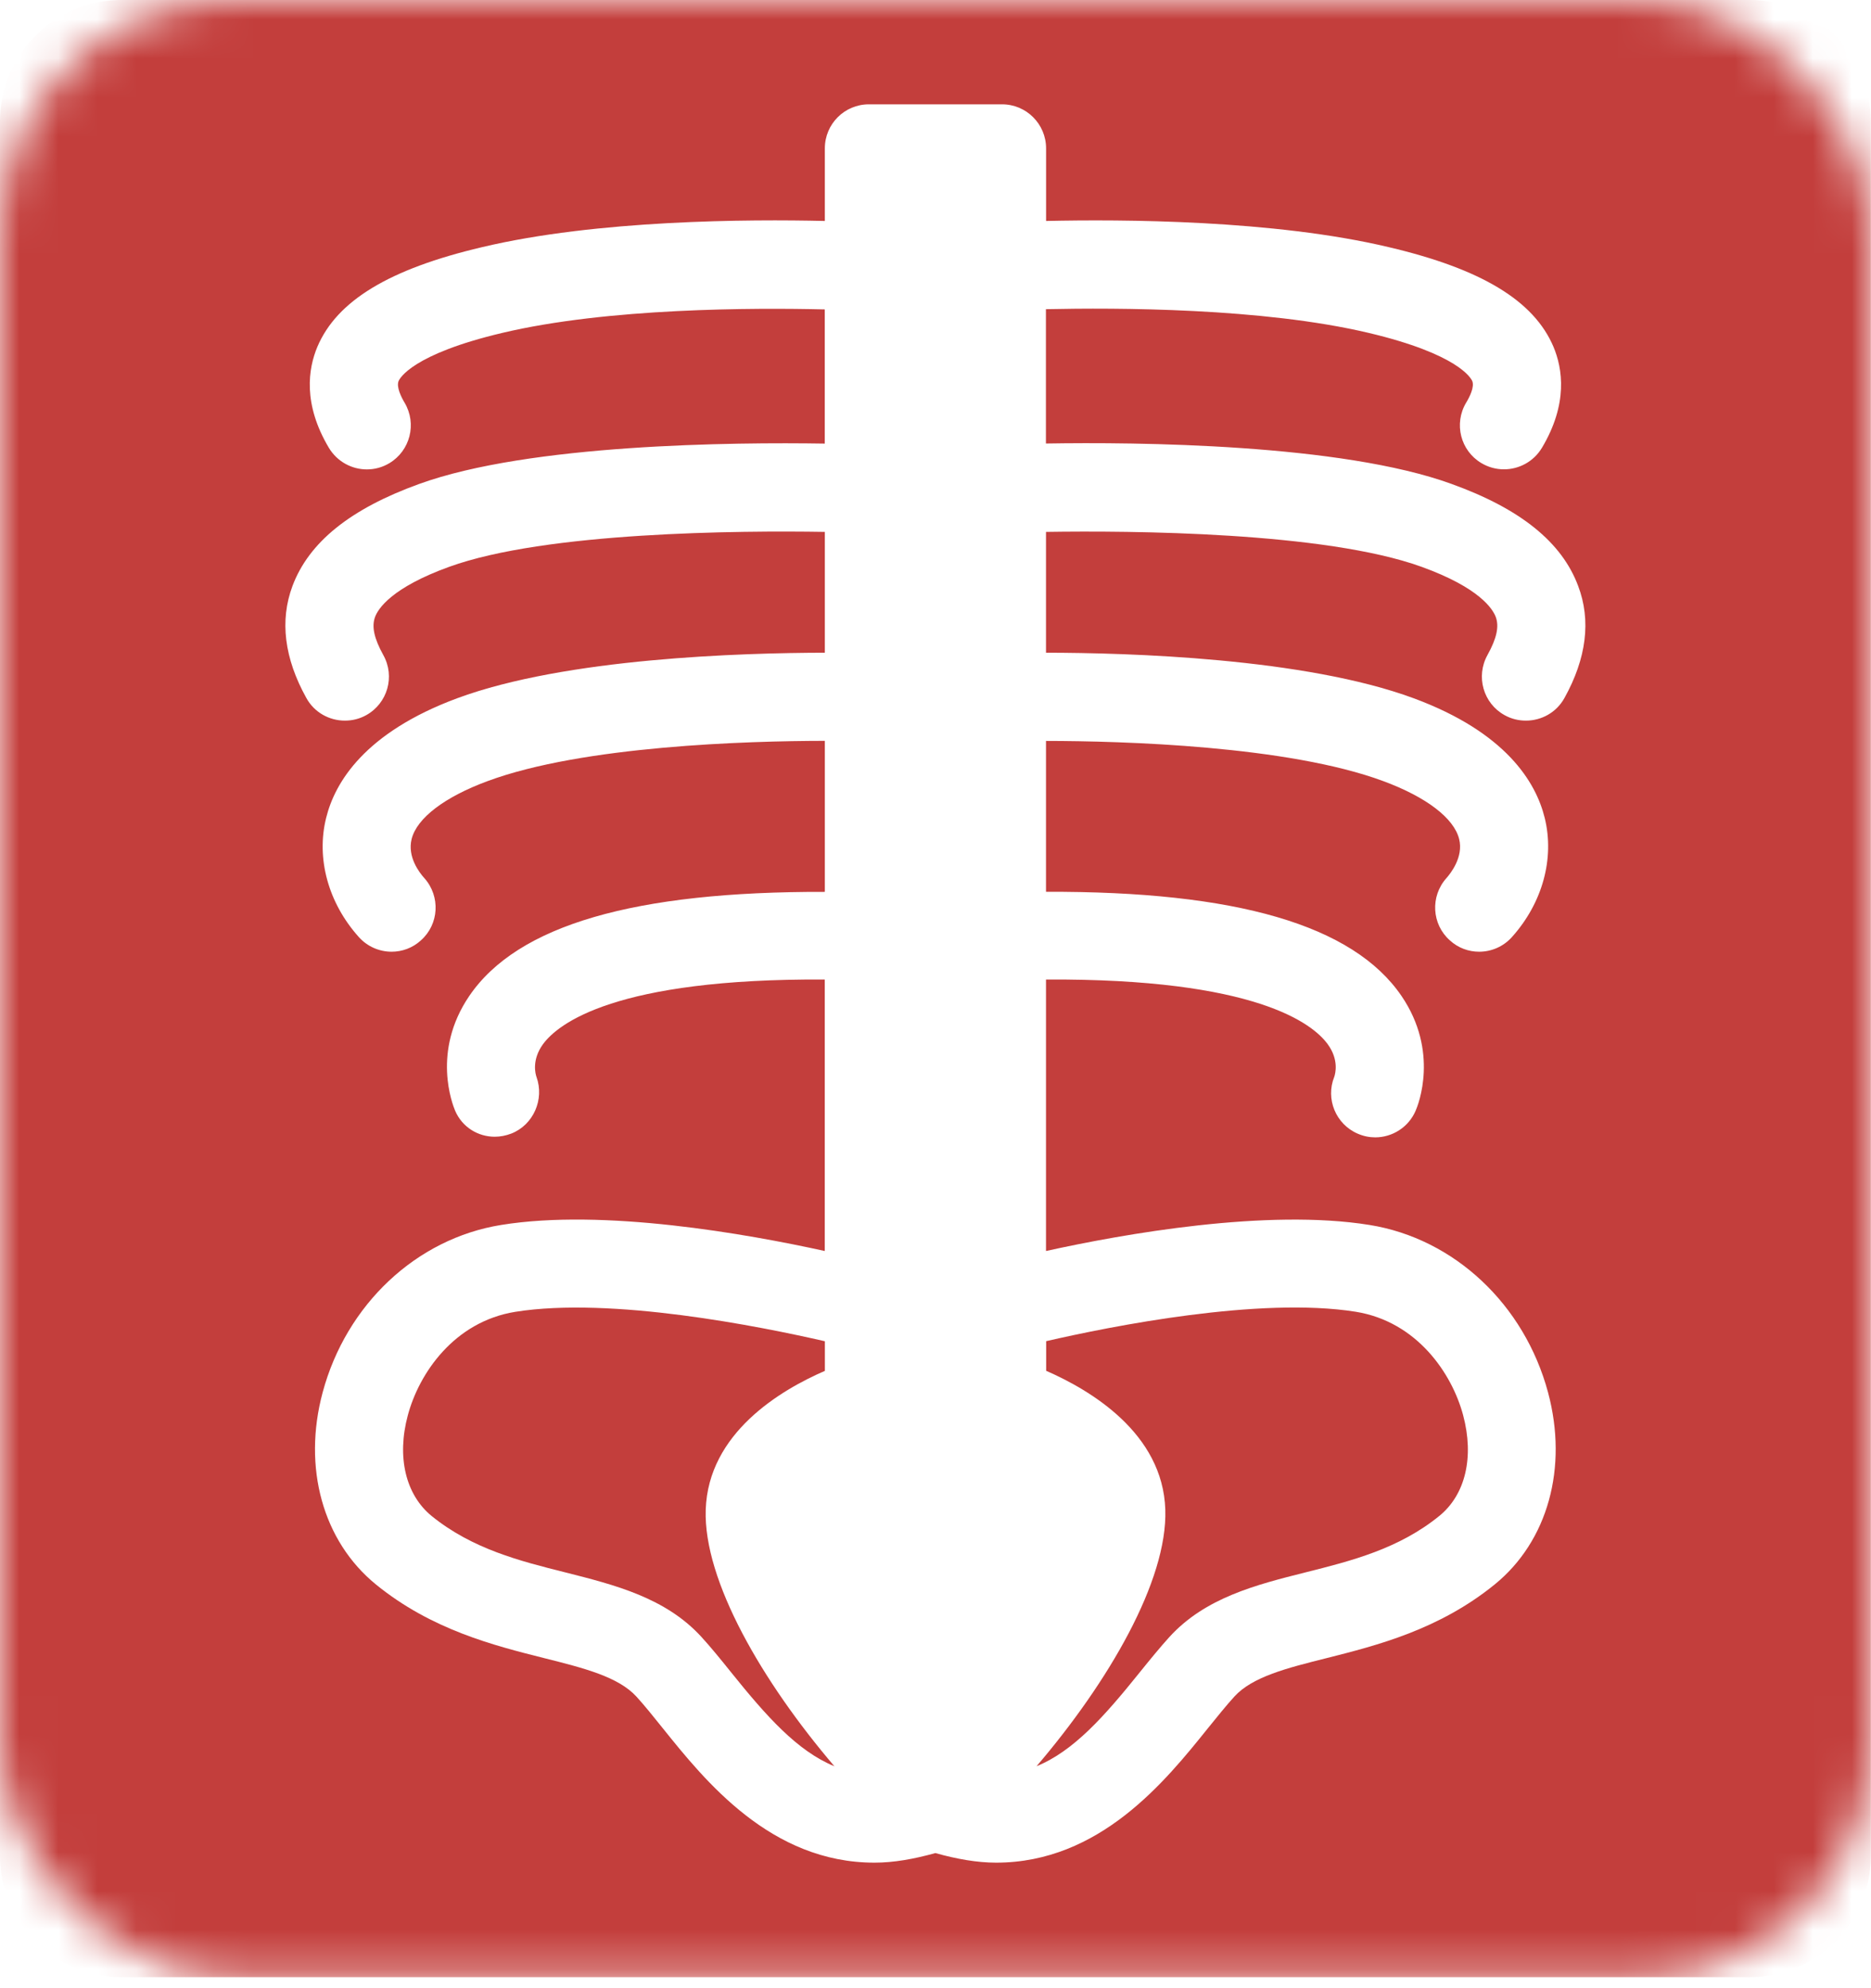 <?xml version="1.0" encoding="UTF-8"?> <svg xmlns="http://www.w3.org/2000/svg" width="48" height="51" viewBox="0 0 48 51" fill="none"><mask id="mask0_74_521" style="mask-type:alpha" maskUnits="userSpaceOnUse" x="0" y="0" width="48" height="51"><rect width="48" height="50.717" rx="6" fill="#D9D9D9"></rect></mask><g mask="url(#mask0_74_521)"><path d="M21.162 35.165V34.405C19.492 34.022 15.679 33.258 13.221 33.65C11.644 33.904 10.748 35.236 10.463 36.303C10.174 37.375 10.406 38.342 11.074 38.888C12.117 39.733 13.331 40.041 14.51 40.336C15.773 40.656 17.078 40.984 17.997 41.992C18.243 42.261 18.498 42.576 18.768 42.912C19.661 44.022 20.455 44.918 21.406 45.307C19.561 43.147 18.046 40.548 18.105 38.729C18.168 36.755 20.033 35.654 21.162 35.165Z" fill="#C33E3C"></path><path d="M44.888 0H3.11C1.399 0 0 1.401 0 3.108V47.607C0 49.318 1.401 50.717 3.11 50.717H44.888C46.597 50.717 47.996 49.316 47.996 47.607V3.108C47.996 1.399 46.597 0 44.888 0ZM40.136 17.904C39.929 18.279 39.544 18.485 39.147 18.485C38.961 18.485 38.772 18.442 38.599 18.344C38.051 18.041 37.858 17.352 38.159 16.806C38.399 16.373 38.464 16.071 38.373 15.825C38.293 15.617 37.955 15.077 36.471 14.54C33.988 13.642 29.02 13.611 26.835 13.644V16.743C28.955 16.745 33.472 16.878 36.269 17.912C38.636 18.788 39.403 20.063 39.629 20.98C39.886 22.018 39.574 23.161 38.79 24.035C38.568 24.285 38.257 24.413 37.947 24.413C37.678 24.413 37.409 24.318 37.196 24.122C36.729 23.709 36.691 22.992 37.106 22.527C37.212 22.407 37.55 21.986 37.434 21.523C37.301 20.986 36.591 20.444 35.483 20.035C33.045 19.132 28.821 19.008 26.835 19.006V22.876C31.709 22.858 34.713 23.727 35.955 25.548C36.927 26.976 36.385 28.34 36.318 28.491C36.135 28.919 35.717 29.175 35.281 29.175C35.132 29.175 34.98 29.145 34.833 29.081C34.269 28.839 34.002 28.189 34.23 27.623C34.257 27.544 34.356 27.185 34.061 26.784C33.678 26.259 32.216 25.096 26.835 25.126V32.09C28.831 31.65 32.505 30.998 35.135 31.422C37.31 31.772 39.108 33.46 39.715 35.719C40.232 37.648 39.709 39.534 38.348 40.642C36.919 41.804 35.322 42.208 34.039 42.532C33.014 42.788 32.13 43.012 31.668 43.519C31.452 43.756 31.228 44.037 30.99 44.33C29.904 45.682 28.218 47.78 25.554 47.78C25.071 47.78 24.546 47.688 23.996 47.534C23.446 47.688 22.923 47.78 22.438 47.78C19.774 47.782 18.088 45.682 17.002 44.33C16.764 44.033 16.54 43.754 16.326 43.519C15.861 43.012 14.978 42.788 13.955 42.532C12.67 42.208 11.073 41.807 9.644 40.644C8.283 39.534 7.76 37.648 8.277 35.719C8.884 33.46 10.682 31.772 12.857 31.422C15.479 30.996 19.159 31.65 21.159 32.09V25.126C15.776 25.096 14.316 26.261 13.931 26.784C13.633 27.194 13.739 27.558 13.764 27.627C13.97 28.2 13.686 28.853 13.12 29.077C12.982 29.13 12.835 29.159 12.694 29.159C12.261 29.159 11.857 28.913 11.676 28.491C11.613 28.34 11.067 26.976 12.039 25.548C13.279 23.727 16.285 22.864 21.161 22.878V19.004C19.171 19.006 14.951 19.132 12.513 20.035C11.403 20.444 10.693 20.988 10.56 21.523C10.448 21.976 10.752 22.377 10.888 22.527C11.303 22.994 11.265 23.709 10.798 24.122C10.585 24.318 10.314 24.413 10.047 24.413C9.737 24.413 9.426 24.285 9.204 24.035C8.42 23.161 8.108 22.018 8.367 20.98C8.593 20.063 9.361 18.79 11.727 17.912C14.521 16.878 19.039 16.747 21.161 16.743V13.644C18.974 13.609 14.004 13.642 11.523 14.54C10.039 15.077 9.701 15.617 9.623 15.823C9.53 16.071 9.597 16.375 9.835 16.806C10.139 17.352 9.943 18.039 9.397 18.344C9.222 18.442 9.035 18.485 8.847 18.485C8.45 18.485 8.063 18.277 7.859 17.904C7.293 16.886 7.173 15.916 7.503 15.033C7.923 13.91 8.986 13.053 10.752 12.415C13.587 11.387 18.821 11.342 21.159 11.379V7.937C19.344 7.894 15.595 7.896 12.884 8.54C10.576 9.086 10.255 9.705 10.226 9.774C10.163 9.925 10.295 10.189 10.381 10.332C10.699 10.87 10.523 11.562 9.988 11.882C9.807 11.99 9.609 12.041 9.411 12.041C9.026 12.041 8.652 11.843 8.438 11.489C7.764 10.358 7.908 9.452 8.143 8.894C8.644 7.715 9.984 6.9 12.367 6.34C15.322 5.637 19.222 5.623 21.161 5.668V3.807C21.161 3.181 21.666 2.676 22.291 2.676H25.707C26.33 2.676 26.837 3.181 26.837 3.807V5.668C28.776 5.625 32.674 5.637 35.629 6.34C38.012 6.9 39.352 7.715 39.853 8.894C40.088 9.452 40.232 10.358 39.558 11.487C39.344 11.843 38.969 12.039 38.583 12.039C38.387 12.039 38.187 11.988 38.006 11.88C37.468 11.562 37.293 10.868 37.613 10.33C37.701 10.187 37.833 9.923 37.77 9.774C37.739 9.705 37.418 9.084 35.106 8.538C32.393 7.896 28.646 7.892 26.833 7.931V11.377C29.169 11.338 34.407 11.383 37.24 12.414C39.006 13.051 40.069 13.908 40.487 15.031C40.823 15.916 40.701 16.886 40.136 17.904Z" fill="#C33E3C"></path><path d="M29.896 38.727C29.953 40.55 28.438 43.147 26.593 45.306C27.544 44.919 28.338 44.02 29.23 42.91C29.501 42.574 29.758 42.259 30.002 41.99C30.921 40.982 32.226 40.652 33.491 40.334C34.668 40.039 35.886 39.731 36.925 38.886C37.597 38.34 37.823 37.375 37.536 36.301C37.251 35.236 36.356 33.902 34.778 33.648C32.316 33.257 28.507 34.02 26.839 34.403V35.163C27.963 35.654 29.833 36.755 29.896 38.727Z" fill="#C33E3C"></path></g></svg> 